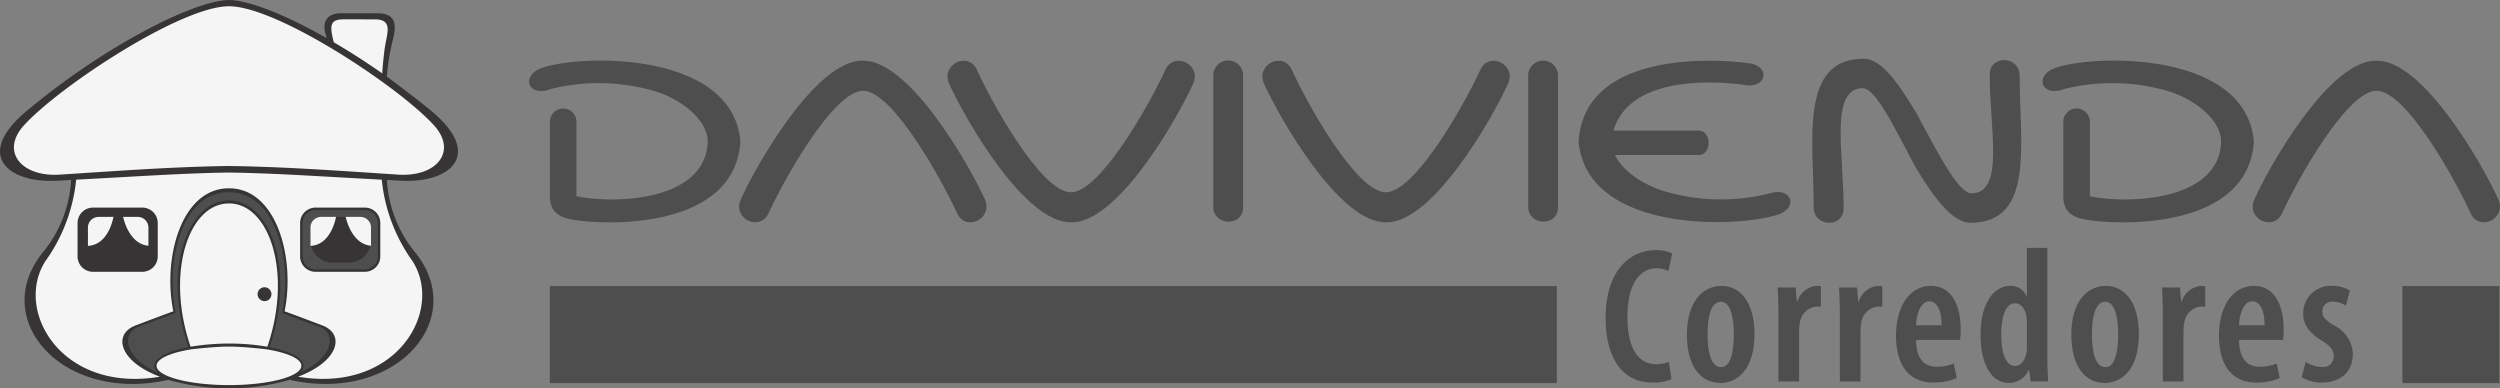 <svg xmlns="http://www.w3.org/2000/svg" width="292.473" height="45.435" viewBox="0 0 292.473 45.435">
  <rect x="0" y="0" width="292.473" height="45.435" fill="#808080" stroke="none"/>
  <g id="Grupo_11116" data-name="Grupo 11116" transform="translate(-103.686 -278.041)">
    <path id="Trazado_88" data-name="Trazado 88" d="M116.238,319.738c.11.957.025,4.962-3.676,10.457-3.839,6.064,2.229,16.189,14.46,13.617a26.46,26.46,0,0,0,14.948.021c12.231,2.57,18.266-7.574,14.429-13.638-3.7-5.495-3.787-9.5-3.678-10.457Z" transform="translate(-4.012 -21.636)" fill="#f5f5f5" fill-rule="evenodd"/>
    <path id="Trazado_89" data-name="Trazado 89" d="M146.179,347.25c-11.953-.3-14.123-5.8-10.82-6.961,1.918-.666,4.442-1.79,4.442-1.79-1.271-6.212.83-14.128,6.411-14.121s7.612,8.167,6.349,14.253c0,0,2.546.921,4.436,1.658,3.108,1.225,1.135,6.657-10.819,6.961" transform="translate(-15.711 -24.043)" fill="#4e4e4e" fill-rule="evenodd"/>
    <path id="Trazado_90" data-name="Trazado 90" d="M148.537,344.384c-3.177-8.873-.39-17.2,4.5-17.18,4.663.036,7.822,8.093,4.535,17.166a23.661,23.661,0,0,0-4.7-.353,27.059,27.059,0,0,0-4.339.367" transform="translate(-22.57 -25.509)" fill="#f5f5f5" fill-rule="evenodd"/>
    <path id="Trazado_91" data-name="Trazado 91" d="M150.072,366.781c4.817,0,8.6-1.032,8.6-2.47s-3.785-2.467-8.6-2.467-8.6,1.032-8.6,2.467,3.788,2.47,8.6,2.47" transform="translate(-19.605 -43.484)" fill="#f5f5f5" fill-rule="evenodd"/>
    <path id="Trazado_92" data-name="Trazado 92" d="M124.5,328.835h5.78a1.66,1.66,0,0,1,1.658,1.659v3.9a1.659,1.659,0,0,1-1.658,1.659H124.5a1.661,1.661,0,0,1-1.66-1.659v-3.9a1.662,1.662,0,0,1,1.66-1.659" transform="translate(-9.938 -26.356)" fill="#373435" fill-rule="evenodd"/>
    <path id="Trazado_93" data-name="Trazado 93" d="M130.122,336.038h-5.78a1.806,1.806,0,0,1-1.8-1.805v-3.9a1.808,1.808,0,0,1,1.8-1.806h5.78a1.809,1.809,0,0,1,1.8,1.806v3.9a1.807,1.807,0,0,1-1.8,1.805m-5.78-7.214a1.513,1.513,0,0,0-1.514,1.513v3.9a1.515,1.515,0,0,0,1.514,1.515h5.78a1.516,1.516,0,0,0,1.513-1.515v-3.9a1.514,1.514,0,0,0-1.513-1.513Z" transform="translate(-9.782 -26.199)" fill="#373435"/>
    <path id="Rectángulo_639" data-name="Rectángulo 639" d="M2.6,0H4.479a2.6,2.6,0,0,1,2.6,2.6v.148a2.6,2.6,0,0,1-2.6,2.6H2.6A2.6,2.6,0,0,1,0,2.743V2.6A2.6,2.6,0,0,1,2.6,0Z" transform="translate(113.973 303.416)" fill="#373435"/>
    <path id="Trazado_94" data-name="Trazado 94" d="M136.582,334.161c-2.066-.2-2.787-2.628-2.962-3.378h1.712a1.247,1.247,0,0,1,1.249,1.249Z" transform="translate(-15.532 -27.367)" fill="#f5f5f5" fill-rule="evenodd"/>
    <path id="Trazado_95" data-name="Trazado 95" d="M128.054,330.783c-.133.689-.783,3.278-2.987,3.391v-2.142a1.249,1.249,0,0,1,1.25-1.249Z" transform="translate(-11.094 -27.367)" fill="#f5f5f5" fill-rule="evenodd"/>
    <path id="Trazado_96" data-name="Trazado 96" d="M178.615,328.835H184.4a1.66,1.66,0,0,1,1.657,1.659v3.9a1.659,1.659,0,0,1-1.657,1.659h-5.781a1.66,1.66,0,0,1-1.659-1.659v-3.9a1.661,1.661,0,0,1,1.659-1.659" transform="translate(-38.018 -26.356)" fill="#4e4e4e" fill-rule="evenodd"/>
    <path id="Trazado_97" data-name="Trazado 97" d="M184.238,336.038h-5.781a1.806,1.806,0,0,1-1.8-1.805v-3.9a1.808,1.808,0,0,1,1.8-1.806h5.781a1.808,1.808,0,0,1,1.8,1.806v3.9a1.806,1.806,0,0,1-1.8,1.805m-5.781-7.214a1.516,1.516,0,0,0-1.515,1.513v3.9a1.518,1.518,0,0,0,1.515,1.515h5.781a1.515,1.515,0,0,0,1.511-1.515v-3.9a1.513,1.513,0,0,0-1.511-1.513Z" transform="translate(-37.861 -26.199)" fill="#373435"/>
    <path id="Rectángulo_640" data-name="Rectángulo 640" d="M2.6,0H4.484a2.6,2.6,0,0,1,2.6,2.6v.151a2.6,2.6,0,0,1-2.6,2.6H2.6A2.6,2.6,0,0,1,0,2.744V2.6A2.6,2.6,0,0,1,2.6,0Z" transform="translate(140.008 303.416)" fill="#373435"/>
    <path id="Trazado_98" data-name="Trazado 98" d="M190.7,334.161c-2.068-.2-2.788-2.628-2.964-3.378h1.715a1.248,1.248,0,0,1,1.249,1.249Z" transform="translate(-43.61 -27.367)" fill="#f5f5f5" fill-rule="evenodd"/>
    <path id="Trazado_99" data-name="Trazado 99" d="M182.17,330.783c-.133.689-.785,3.278-2.989,3.391v-2.142a1.249,1.249,0,0,1,1.249-1.249Z" transform="translate(-39.172 -27.367)" fill="#f5f5f5" fill-rule="evenodd"/>
    <path id="Trazado_100" data-name="Trazado 100" d="M183.784,285.184c-.616-2.074-.721-3.118,1.175-3.119h4.2c2.529-.048,1.485,1.926,1.241,3.866a32.945,32.945,0,0,0-.327,3.324s-6.274-4.039-6.285-4.071" transform="translate(-41.354 -2.088)" fill="#f5f5f5" fill-rule="evenodd"/>
    <path id="Trazado_101" data-name="Trazado 101" d="M131.238,298.16c-6.225.007-14.8.542-20.3.964-4.226.328-7.491-2.892-4.679-5.935,5.981-6.474,20.6-14.661,25.022-14.661,4.708,0,19.047,8.187,25.025,14.661,2.812,3.043-.024,5.935-4.261,5.935-4.728,0-14.579-.957-20.806-.964" transform="translate(-0.789 -0.253)" fill="#f5f5f5" fill-rule="evenodd"/>
    <path id="Trazado_102" data-name="Trazado 102" d="M166.319,348.628a.812.812,0,1,1,.812.835.824.824,0,0,1-.812-.835" transform="translate(-32.499 -36.192)" fill="#373435" fill-rule="evenodd"/>
    <path id="Trazado_103" data-name="Trazado 103" d="M130.474,318.232a27.664,27.664,0,0,0-4.491.37c-2.957-8.627-.246-16.759,4.491-16.759s7.45,8.143,4.489,16.759a26.163,26.163,0,0,0-4.489-.37m4.384.675c2.449.394,4.087,1.107,4.087,1.926,0,1.247-3.792,2.259-8.465,2.259S122,322.08,122,320.833c0-.819,1.631-1.534,4.088-1.928,0,0,2.669-.319,4.384-.319S134.857,318.907,134.857,318.907Zm.359-.259c3.11-8.951.093-17.176-4.743-17.16-4.837-.015-7.855,8.206-4.746,17.16-2.4.464-3.986,1.27-3.986,2.185a1.138,1.138,0,0,0,.463.835c-4.027-1.772-4.4-4.663-2.2-5.443,1.911-.678,4.241-1.584,4.241-1.584-1.235-6.028.668-14.113,6.224-14.111s7.457,8.083,6.221,14.111c0,0,2.32.944,4.242,1.584,2.165.723,1.844,3.627-2.167,5.419a1.122,1.122,0,0,0,.433-.811C139.2,319.918,137.614,319.111,135.217,318.647Zm7.516-35.662c-.483-1.9-.488-2.678,1.144-2.683l3.588.006c2.385-.044,1.407,1.8,1.194,3.631-.134,1.112-.218,2-.251,2.69C146.492,285.288,144.576,284.063,142.733,282.985Zm-4.179,39.126c11.475,1.942,17.089-7.68,13.407-13.5a19.716,19.716,0,0,1-3.613-9.551c-7.523-.4-12.693-.762-17.874-.834-5.185.072-10.355.435-17.878.834a19.69,19.69,0,0,1-3.614,9.551c-3.681,5.815,1.936,15.443,13.411,13.5-4.875-1.839-5.469-4.987-2.867-5.99,1.9-.731,4.44-1.663,4.44-1.663-1.271-6.209.925-14.4,6.508-14.388,5.577-.01,7.777,8.178,6.506,14.388,0,0,2.545.931,4.442,1.663C144.021,317.124,143.42,320.273,138.554,322.111Zm-8.072-24.651c-6.458.089-12.593.544-19.808,1.01-4.473.29-6.988-2.7-4.166-5.789,4.155-4.545,18.343-13.908,23.967-13.908s19.811,9.363,23.963,13.908c2.821,3.087.309,6.079-4.165,5.789C143.056,298,136.938,297.549,130.481,297.461ZM141.9,282.5c-.043-.184-.1-.37-.151-.555-.308-1.113-.032-2.356,1.893-2.356h4.178c2.464,0,2.191,1.7,1.771,3.343a24.462,24.462,0,0,0-.645,4.074s3.422,2.515,5.317,4.113c5.99,5.049,2.086,8.35-3.622,8.065l-1.689-.085a14.561,14.561,0,0,0,3.166,8.3c6.628,7.925-2.147,17.878-14.548,15.078a25.717,25.717,0,0,1-14.188,0c-12.4,2.8-21.178-7.153-14.547-15.078A14.528,14.528,0,0,0,112,299.1l-1.686.087c-5.709.285-9.613-3.016-3.622-8.065,8.887-7.489,19.642-13.054,23.786-13.076C132.749,278.052,137.036,279.739,141.9,282.5Z" transform="translate(0 0)" fill="#373435" fill-rule="evenodd"/>
    <path id="Trazado_104" data-name="Trazado 104" d="M237.886,308.651c4.355.906,15.1.631,15.356-6.364,0-2.812-3.642-5.424-7.11-6.179a23.183,23.183,0,0,0-11.281,0c-2.648,1.011-3.48-1.571-1.065-2.45,4.587-1.658,22.438-2.017,23.284,8.629-.742,10.5-16.331,9.754-19.84,9.059-1.391-.275-2.447-.91-2.447-2.668v-8.751a1.554,1.554,0,1,1,3.108.015Z" transform="translate(-66.763 -7.647)" fill="#4e4e4e"/>
    <path id="Trazado_105" data-name="Trazado 105" d="M297.914,296.314c-3.475,0-9.33,10.524-11.043,14.3-1.031,2.264-4.288.653-3.256-1.611,1.847-4.062,8.816-16.311,14.269-16.208,5.451-.1,12.42,12.146,14.272,16.208,1.024,2.264-2.227,3.875-3.259,1.611-1.714-3.775-7.512-14.3-10.983-14.3" transform="translate(-93.258 -7.655)" fill="#4e4e4e"/>
    <path id="Trazado_106" data-name="Trazado 106" d="M348.506,308.192c3.473,0,9.328-10.527,11.045-14.3,1.028-2.256,4.285-.647,3.256,1.616-1.844,4.057-8.817,16.31-14.269,16.2-5.453.105-12.424-12.147-14.271-16.2-1.028-2.263,2.225-3.872,3.256-1.616,1.715,3.776,7.511,14.3,10.983,14.3" transform="translate(-119.54 -7.659)" fill="#4e4e4e"/>
    <path id="Trazado_107" data-name="Trazado 107" d="M402.2,294.6V309.94c0,2.293-3.489,2.2-3.489-.09V294.556a1.746,1.746,0,1,1,3.489.047" transform="translate(-153.083 -7.647)" fill="#4e4e4e"/>
    <path id="Trazado_108" data-name="Trazado 108" d="M425.081,308.192c3.479,0,9.332-10.527,11.05-14.3,1.025-2.256,4.282-.647,3.249,1.616-1.842,4.057-8.813,16.31-14.267,16.2-5.452.105-12.425-12.147-14.269-16.2-1.027-2.263,2.227-3.872,3.256-1.616,1.714,3.776,7.512,14.3,10.98,14.3" transform="translate(-159.275 -7.659)" fill="#4e4e4e"/>
    <path id="Trazado_109" data-name="Trazado 109" d="M491.8,303.839c1.025,2.142,3.945,3.892,6.764,4.5a23.071,23.071,0,0,0,11.279,0c2.575-.826,3.48,1.645,1.044,2.462-4.781,1.6-22.312,2.17-23.344-8.495.573-10.159,14.578-9.9,19.923-9.2,2.612.344,2.082,3.087-.654,2.52-3.584-.476-13.3-1.032-15.2,5.364l9.975,0c1.551,0,1.551,2.851,0,2.851Z" transform="translate(-199.174 -7.666)" fill="#4e4e4e"/>
    <path id="Trazado_110" data-name="Trazado 110" d="M605.891,308.651c4.358.906,15.1.631,15.353-6.364,0-2.812-3.637-5.424-7.11-6.179a23.157,23.157,0,0,0-11.275,0c-2.655,1.011-3.488-1.571-1.069-2.45,4.588-1.658,22.437-2.017,23.286,8.629-.745,10.5-16.331,9.754-19.844,9.059-1.391-.275-2.45-.91-2.45-2.668v-8.751a1.555,1.555,0,1,1,3.111.015Z" transform="translate(-257.711 -7.647)" fill="#4e4e4e"/>
    <path id="Trazado_111" data-name="Trazado 111" d="M665.938,296.314c-3.476,0-9.326,10.524-11.041,14.3-1.033,2.264-4.283.653-3.254-1.611,1.846-4.062,8.817-16.311,14.272-16.208,5.45-.1,12.42,12.146,14.264,16.208,1.03,2.264-2.226,3.875-3.252,1.611-1.718-3.775-7.514-14.3-10.988-14.3" transform="translate(-284.218 -7.655)" fill="#4e4e4e"/>
    <path id="Trazado_112" data-name="Trazado 112" d="M478.761,294.6V309.94c0,2.293-3.486,2.2-3.486-.09V294.556a1.744,1.744,0,1,1,3.486.047" transform="translate(-192.808 -7.647)" fill="#4e4e4e"/>
    <path id="Trazado_113" data-name="Trazado 113" d="M556.483,305.085c-2.164-3.962-4.544-9.2-6.186-9.313-4.023-.019-2.2,7.937-2.278,14.139-.03,2.186-3.492,2.186-3.492-.243-.006-7.9-1.7-17.341,5.854-17.341,2.215,0,4.307,3.307,6.193,6.422,2.157,3.961,4.732,9.22,6.375,9.326,4.02.024,2.1-7.783,2.179-13.984.028-2.185,3.492-2.185,3.492.243,0,7.909,1.787,17.184-5.758,17.184-2.217,0-4.5-3.32-6.381-6.435" transform="translate(-228.656 -7.413)" fill="#4e4e4e"/>
    <rect id="Rectángulo_641" data-name="Rectángulo 641" width="11.349" height="11.348" transform="translate(384.737 311.512)" fill="#4e4e4e"/>
    <path id="Trazado_114" data-name="Trazado 114" d="M501.815,353.979a5.369,5.369,0,0,1-2.236.384c-3.479,0-5.465-2.846-5.465-7.542,0-5.848,3.093-7.949,5.8-7.949a4.209,4.209,0,0,1,1.988.384l-.452,2.055a2.855,2.855,0,0,0-1.446-.317c-1.647,0-3.341,1.514-3.341,5.667,0,4.088,1.534,5.555,3.365,5.555a4.537,4.537,0,0,0,1.489-.27Z" transform="translate(-202.584 -31.564)" fill="#4e4e4e"/>
    <path id="Trazado_115" data-name="Trazado 115" d="M517.805,358.915c-2.326,0-3.93-1.941-3.93-5.645,0-4,1.964-5.711,4.021-5.711,2.3,0,3.884,2.008,3.884,5.644,0,4.449-2.3,5.713-3.951,5.713Zm.091-1.851c1.2,0,1.467-2.167,1.467-3.839,0-1.6-.27-3.816-1.512-3.816-1.31,0-1.56,2.213-1.56,3.816,0,1.852.317,3.839,1.581,3.839Z" transform="translate(-212.837 -36.071)" fill="#4e4e4e"/>
    <path id="Trazado_116" data-name="Trazado 116" d="M536.03,350.832c0-1.016-.045-2.167-.089-3.093h2.1l.136,1.647h.067a2.6,2.6,0,0,1,2.236-1.827,3.223,3.223,0,0,1,.518.044V350a3.721,3.721,0,0,0-.518-.022,2.178,2.178,0,0,0-1.944,1.9,6.223,6.223,0,0,0-.089,1.038v5.826H536.03Z" transform="translate(-224.287 -36.071)" fill="#4e4e4e"/>
    <path id="Trazado_117" data-name="Trazado 117" d="M550.958,350.832c0-1.016-.045-2.167-.091-3.093h2.1l.138,1.647h.067a2.6,2.6,0,0,1,2.236-1.827,3.194,3.194,0,0,1,.517.044V350a3.707,3.707,0,0,0-.517-.022,2.176,2.176,0,0,0-1.943,1.9,6.02,6.02,0,0,0-.09,1.038v5.826h-2.417Z" transform="translate(-232.031 -36.071)" fill="#4e4e4e"/>
    <path id="Trazado_118" data-name="Trazado 118" d="M567.065,353.879c.023,2.461,1.153,3.139,2.44,3.139a5.009,5.009,0,0,0,1.963-.386l.362,1.718a7.239,7.239,0,0,1-2.755.519c-2.844,0-4.358-2.056-4.358-5.465,0-3.636,1.74-5.848,4.087-5.848,2.3,0,3.477,2.1,3.477,5.035a8.436,8.436,0,0,1-.069,1.287Zm2.982-1.716c.022-1.762-.563-2.8-1.424-2.8-1.04,0-1.514,1.512-1.559,2.8Z" transform="translate(-239.218 -36.071)" fill="#4e4e4e"/>
    <path id="Trazado_119" data-name="Trazado 119" d="M593.092,338.313v12.643c0,.9.045,2.145.09,2.981h-2.054l-.159-1.309H590.9a2.561,2.561,0,0,1-2.281,1.49c-2.145,0-3.341-2.327-3.341-5.646,0-3.861,1.67-5.711,3.454-5.711a1.993,1.993,0,0,1,1.92,1.2h.044v-5.644Zm-2.395,8.829a3.634,3.634,0,0,0-.044-.678c-.091-.881-.587-1.671-1.31-1.671-1.218,0-1.647,1.739-1.647,3.7,0,2.211.586,3.634,1.6,3.634.452,0,1.017-.226,1.31-1.377a2.123,2.123,0,0,0,.089-.7Z" transform="translate(-249.887 -31.274)" fill="#4e4e4e"/>
    <path id="Trazado_120" data-name="Trazado 120" d="M611.272,358.915c-2.326,0-3.929-1.941-3.929-5.645,0-4,1.963-5.711,4.018-5.711,2.3,0,3.884,2.008,3.884,5.644,0,4.449-2.3,5.713-3.951,5.713Zm.089-1.851c1.2,0,1.468-2.167,1.468-3.839,0-1.6-.271-3.816-1.515-3.816-1.309,0-1.555,2.213-1.555,3.816,0,1.852.314,3.839,1.58,3.839Z" transform="translate(-261.335 -36.071)" fill="#4e4e4e"/>
    <path id="Trazado_121" data-name="Trazado 121" d="M629.492,350.832c0-1.016-.043-2.167-.089-3.093h2.1l.135,1.647h.069a2.6,2.6,0,0,1,2.234-1.827,3.211,3.211,0,0,1,.518.044V350a3.713,3.713,0,0,0-.518-.022,2.18,2.18,0,0,0-1.943,1.9,6.421,6.421,0,0,0-.088,1.038v5.826h-2.418Z" transform="translate(-272.782 -36.071)" fill="#4e4e4e"/>
    <path id="Trazado_122" data-name="Trazado 122" d="M645.6,353.879c.025,2.461,1.151,3.139,2.439,3.139a5.015,5.015,0,0,0,1.965-.386l.359,1.718a7.228,7.228,0,0,1-2.753.519c-2.844,0-4.357-2.056-4.357-5.465,0-3.636,1.738-5.848,4.085-5.848,2.3,0,3.478,2.1,3.478,5.035a8.317,8.317,0,0,1-.067,1.287Zm2.981-1.716c.022-1.762-.564-2.8-1.422-2.8-1.04,0-1.512,1.512-1.559,2.8Z" transform="translate(-279.97 -36.071)" fill="#4e4e4e"/>
    <path id="Trazado_123" data-name="Trazado 123" d="M663.82,356.454a3.689,3.689,0,0,0,1.9.589,1.21,1.21,0,0,0,1.377-1.266c0-.678-.316-1.129-1.333-1.785-1.647-.97-2.234-2.03-2.234-3.138a3.206,3.206,0,0,1,3.364-3.3,4.21,4.21,0,0,1,2.1.54l-.474,1.785a2.78,2.78,0,0,0-1.514-.474,1.128,1.128,0,0,0-1.241,1.152c0,.586.273.925,1.311,1.6a3.89,3.89,0,0,1,2.259,3.342c0,2.236-1.56,3.365-3.637,3.365a4.249,4.249,0,0,1-2.347-.633Z" transform="translate(-290.394 -36.071)" fill="#4e4e4e"/>
    <rect id="Rectángulo_642" data-name="Rectángulo 642" width="117.811" height="11.348" transform="translate(168.007 311.512)" fill="#4e4e4e"/>
  </g>
</svg>

